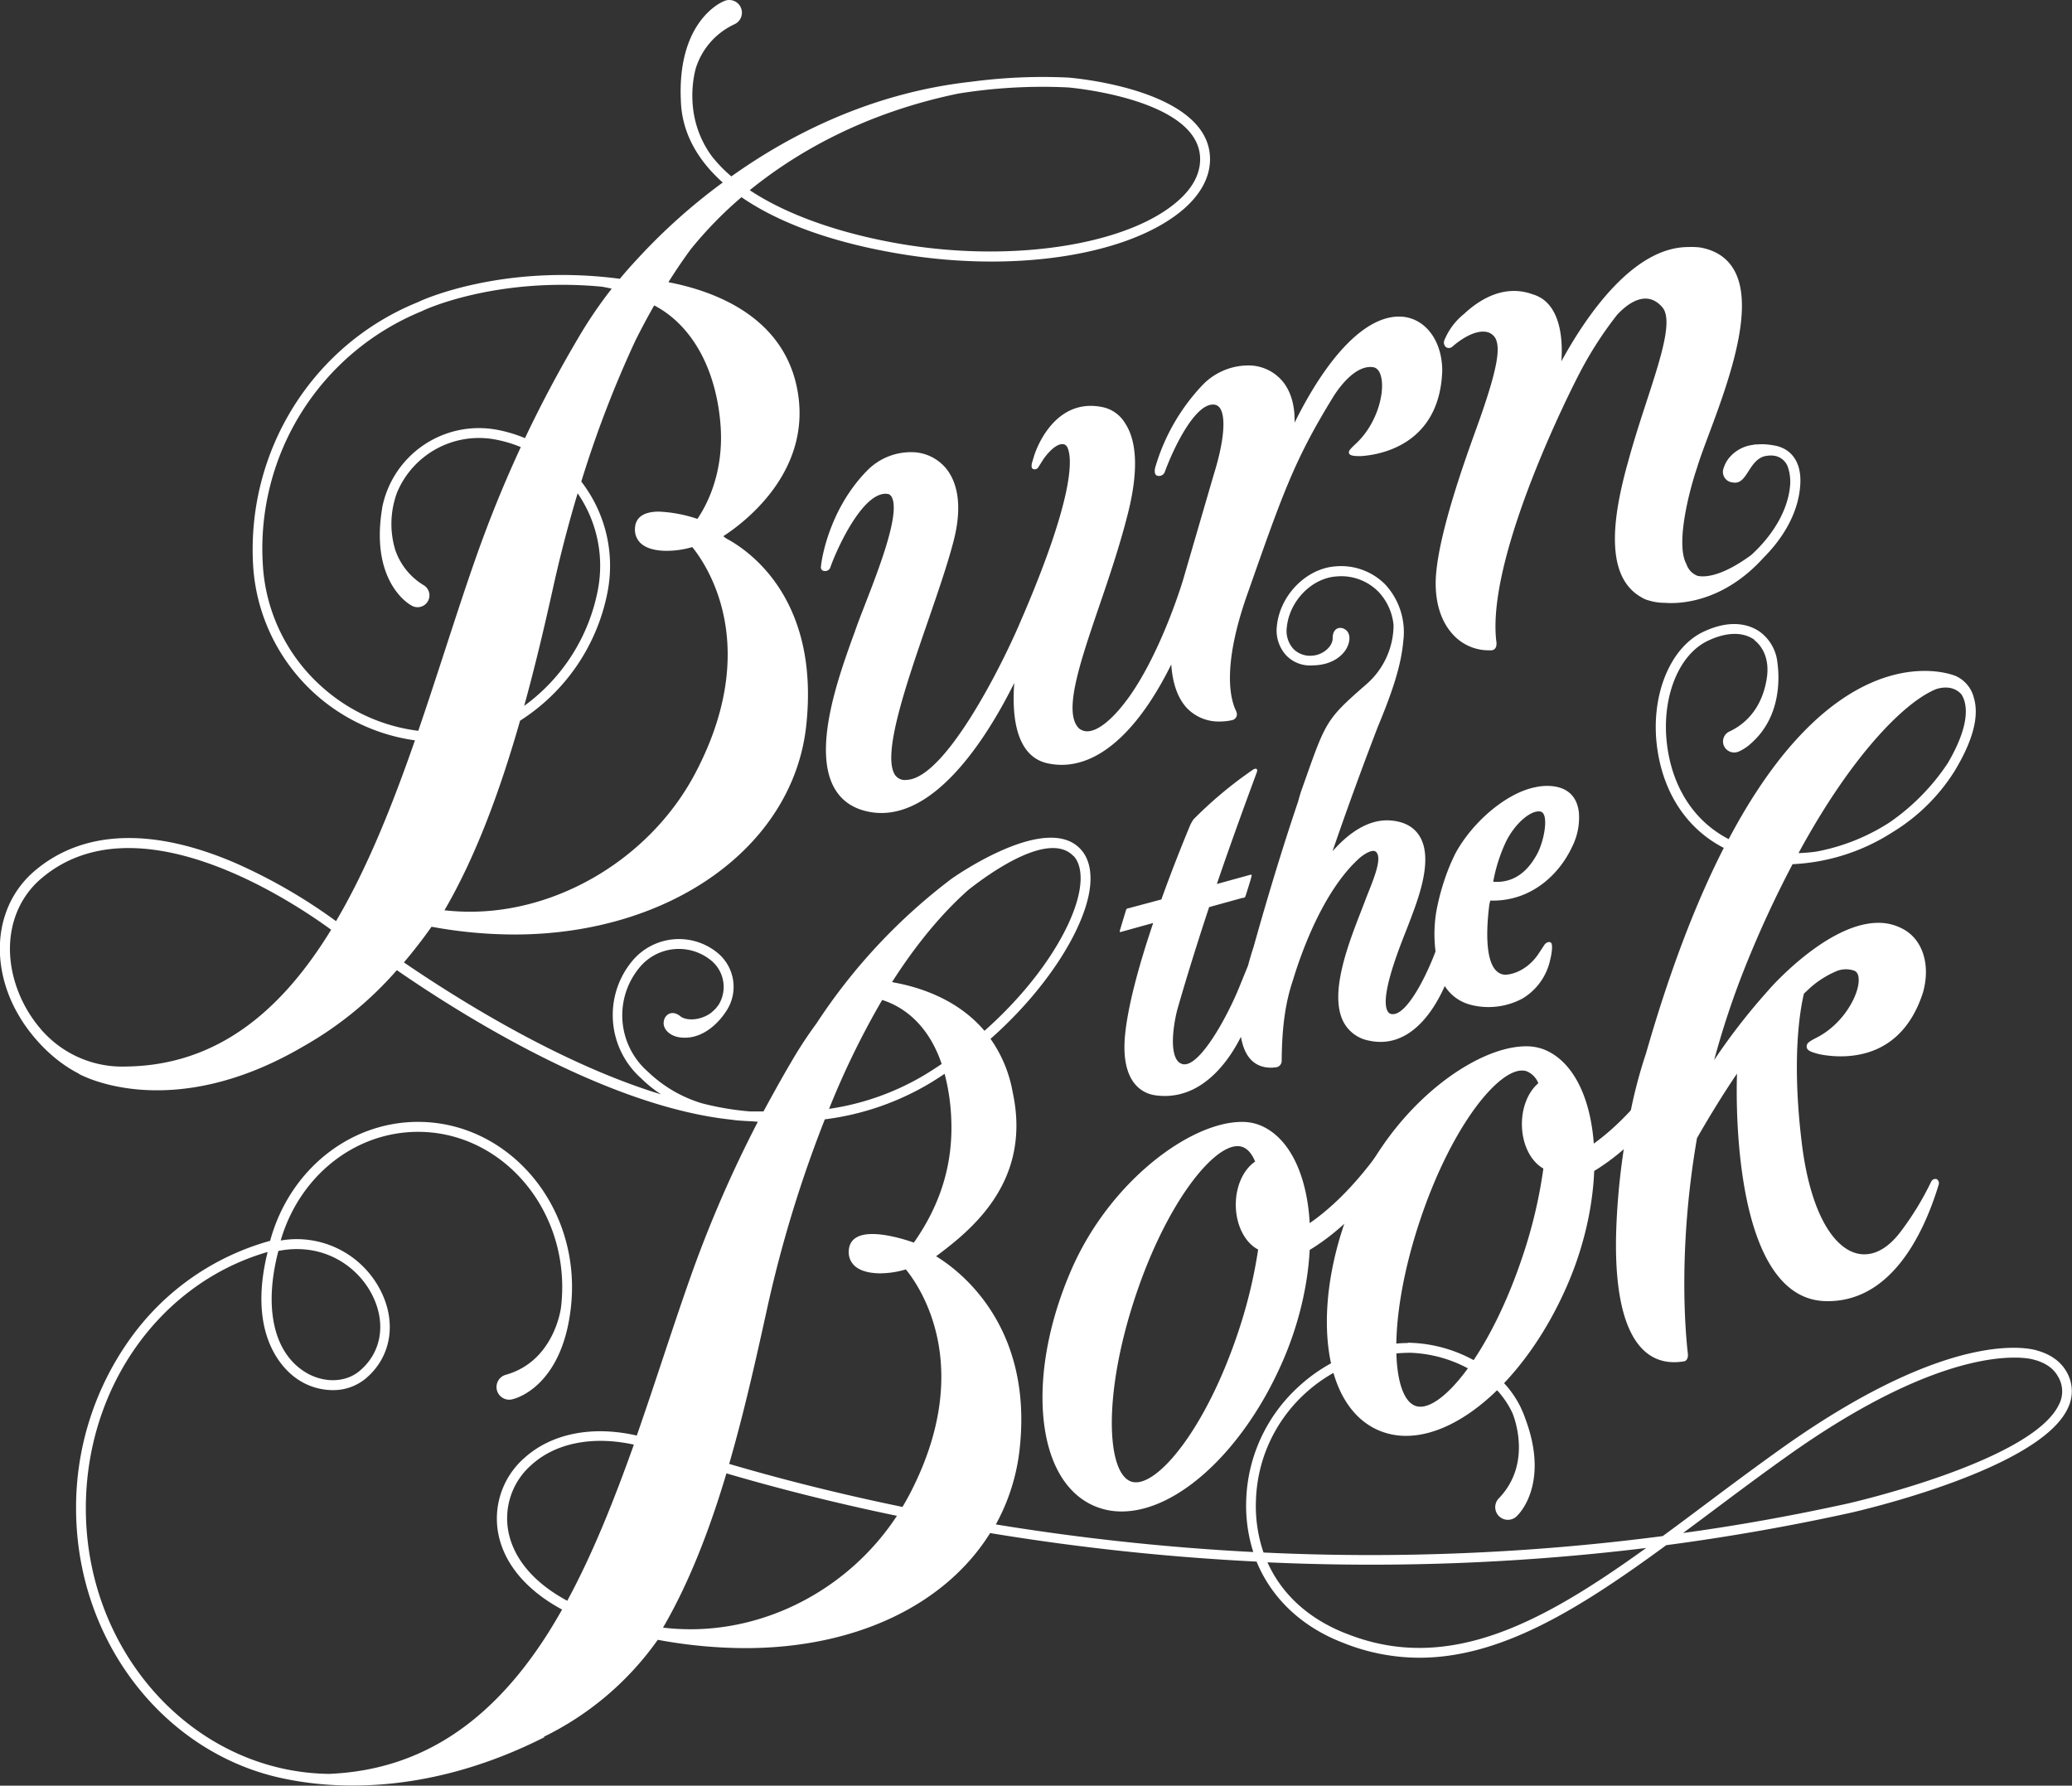 <svg id="Layer_1" data-name="Layer 1" xmlns="http://www.w3.org/2000/svg" viewBox="0 0 630.27 543.2"><rect x="0" y="0" width="630.27" height="543.2" fill="#333333" stroke="none"/><defs><style>.cls-1,.cls-2{fill:#fff;}.cls-2{stroke:#fff;stroke-miterlimit:10;}</style></defs><title>btb-logo</title><path class="cls-1" d="M641.72,275.73a61.45,61.45,0,0,0,30.4-9.72,57.67,57.67,0,0,0,18.78-18.44c5.64-9.26,7.63-16.76,6-22.33a9.89,9.89,0,0,0-5.56-6.76h0l-0.28-.11a8,8,0,0,0-.77-0.26c-6-1.89-37.24-8.18-68,50-10.06-5.19-16.78-15-18.63-27.81-2.09-14.45,3.06-28.12,12.26-32.51,5.66-2.71,10.72-2.81,14.24-.29l0.06,0.05L630,207.5l0.24,0.18,0.22,0.19c1.28,1.08,4.23,4.33,3.52,10.54,0,0.21-.06.43-0.09,0.66-0.06.43-.13,0.87-0.23,1.33h0c-0.92,4.7-3.59,11.44-11.21,15h0a3.36,3.36,0,0,0-1.84,3.57,3.4,3.4,0,0,0,4,2.72,3.35,3.35,0,0,0,.84-0.27,13.68,13.68,0,0,0,3.43-2.24h0l0.3-.27,0.25-.23c9-8.22,8.25-20.17,7.68-24.27a13.25,13.25,0,0,0-5.3-9.34c-2.58-1.84-8.25-4.3-17.28,0-10.34,4.94-16.21,19.94-13.94,35.65,2,13.85,9.3,24.45,20.21,30.06-8.09,15.85-16.13,36.24-23.64,62.44a147.28,147.28,0,0,0-4.73,17.86l-2,11a213.82,213.82,0,0,0-2.28,23.21c-1.3,29.82,6.22,44.21,20.73,41.64,0.34-.12,1.13-0.61,1-2.21-0.81-7-3-32.31,2.77-65.67,4.14-7.22,8.21-13.78,12.17-19.62,0,0.62-3,68.56,27,69.22,19.07,0.42,29.29-18.85,34.32-35.34a1.47,1.47,0,0,0-.59-1.78,1.43,1.43,0,0,0-1.64.72,88.59,88.59,0,0,1-9.4,15.38c-11,14.52-26,5.84-30-27.19-3.07-25.3-.61-40,0.67-45.34l1.33-1.24c0.14-.13.65-0.62,1.4-1.25a29.42,29.42,0,0,1,7.13-4.32,7.55,7.55,0,0,1,5.49-.14c0.88,0.38,1.32,1.35,1.31,2.88,0,4.58-4.71,13.5-13.14,17.64-1.89,1-2.73,1.51-2.69,2.56,0,1.23,1.54,1.71,3.83,2.3a33.11,33.11,0,0,0,6.51.65c8.59,0,19.91-3.38,25.06-19.48,2.4-8.61-.24-16.44-6.54-19.48l-0.41-.2-0.27-.12a15.37,15.37,0,0,0-6.38-1.33c-15.17,0-32.26,19.18-33,20l-1.67,1.9h0a186.79,186.79,0,0,0-15.27,19.84,256.17,256.17,0,0,1,9.6-28.75A329.92,329.92,0,0,1,641.72,275.73Zm43.69-53.26c1.72-.55,5.14-1.15,7.62,1.53a6.76,6.76,0,0,1,.75,1.45c1.2,3.16,1.28,9.09-4.84,19.53a66.44,66.44,0,0,1-17.8,18.1,62,62,0,0,1-22.24,8.83,50.32,50.32,0,0,1-5.37.45C660,242,676.21,226.12,685.41,222.48Z" transform="translate(-96.45 -12.85)"/><path class="cls-1" d="M491.35,368.13c-2.66-6.5-6.7-11-11.66-13a14.81,14.81,0,0,0-5.52-1c-15.55,0-40.07,18-51.79,44.89-6.66,15.27-9.71,31.07-8.59,44.48,1.16,13.85,6.64,23.59,15.44,27.42a20.93,20.93,0,0,0,8.42,1.71h0c17.1,0,37.23-18.75,48.94-45.61C495.65,406.32,497.52,383.18,491.35,368.13ZM442,463.76a4.48,4.48,0,0,1-1.43-.22c-7.42-2.46-8.76-26.11,1.18-56.11,9.4-28.37,23.48-45.93,31.13-45.93a4.52,4.52,0,0,1,1.43.22c1.62,0.54,2.95,2.08,3.93,4.48-3.47,2.34-5.88,7.32-5.88,13.1,0,6.28,2.84,11.62,6.8,13.65a148.09,148.09,0,0,1-6,24.88C463.75,446.2,449.68,463.76,442,463.76Z" transform="translate(-96.45 -12.85)"/><path class="cls-1" d="M479.6,398.45h-0.11l0.19-7-0.09,3.5,0-3.5c0.17,0,18-.63,39.38-32.5l4.91,4.12C500.76,397.59,481.43,398.45,479.6,398.45Z" transform="translate(-96.45 -12.85)"/><path class="cls-1" d="M577.85,345.13c-2.66-6.5-6.7-11-11.66-13a14.81,14.81,0,0,0-5.52-1c-15.55,0-40.07,18-51.79,44.89-6.66,15.27-9.71,31.07-8.59,44.48,1.16,13.85,6.64,23.59,15.44,27.42a20.93,20.93,0,0,0,8.42,1.71h0c17.1,0,37.23-18.75,48.94-45.61C582.15,383.32,584,360.18,577.85,345.13Zm-49.32,95.63a4.48,4.48,0,0,1-1.43-.22c-7.42-2.46-8.76-26.11,1.18-56.11,9.4-28.37,23.48-45.93,31.13-45.93a4.52,4.52,0,0,1,1.43.22,6.55,6.55,0,0,1,3.55,3.64c-3,2.54-5,7.15-5,12.44,0,6.14,2.71,11.38,6.53,13.51a145.89,145.89,0,0,1-6.26,26.52C550.25,423.2,536.18,440.76,528.53,440.76Z" transform="translate(-96.45 -12.85)"/><path class="cls-1" d="M566.1,374.45H566l0.19-7-0.09,3.5,0-3.5c0.17,0,17.1-.42,38.47-32.28l5.81,3.9C587.26,373.59,567.93,374.45,566.1,374.45Z" transform="translate(-96.45 -12.85)"/><path class="cls-1" d="M549.76,286.81h0.79c12.19,0,20.44-8.44,24.09-16.33A19.67,19.67,0,0,0,576.72,260c-1.19-10.64-13.11-7.71-13.11-7.71v0c-9,1.71-19.37,10.75-24.46,20.19-0.66,1.32-1.3,2.73-1.91,4.21a70.91,70.91,0,0,0-3.89,13.46,42.13,42.13,0,0,0-.23,12.12c-3.2,8.51-8.83,19.07-12.93,19.07a2,2,0,0,1-.36,0,1.66,1.66,0,0,1-1.29-.88c-2.33-4.15,3-17.88,5.61-24.47,0.43-1.08.8-2.05,1.12-2.9l0.16-.42c2.66-7,7.09-18.79,2.75-25.6-1.77-2.78-4.74-4.34-8.82-4.64-6.61-.47-12.62,3.76-17.57,9.35,5.7-16.67,11.38-31.63,13.78-37.85,4.94-11.87,7.14-19.28,7.74-26.08a21.36,21.36,0,0,0-5.43-17.14,18.87,18.87,0,0,0-15.14-5.58c-8.9.61-16.93,8.74-17.88,18.12a11.21,11.21,0,0,0,2.87,9,10,10,0,0,0,8,3c2.54,0,7.13-.67,9.89-4.47,0.14-.18.5-0.82,0.5-0.82,1.36-2.61.94-5-.81-5.81a2.37,2.37,0,0,0-1.88-.18h0s-1.63.4-1.6,3-3.09,5.21-6.3,5.33a7.05,7.05,0,0,1-5.65-2.06,8.16,8.16,0,0,1-2-6.61c0.82-8,7.59-14.92,15.1-15.43a15.89,15.89,0,0,1,12.78,4.67,17.09,17.09,0,0,1,4.59,10.15A24,24,0,0,1,512.08,221c-12.77,11.14-12.28,11.23-19.87,32.62-0.37,1.15-.65,2.12-0.86,2.95-2.71,8-7.64,23.09-13.63,44.5-0.14.4-.84,2.5-1.63,5.49l-2.53,6.22c-4,9.9-11.89,23.83-16.77,23.83h0a1.68,1.68,0,0,1-.31,0,2.93,2.93,0,0,1-2.09-1.41c-2.32-3.66-.59-12.45.26-15.52,3.09-10.74,6.45-21.37,9.6-30.89l10.13-2.8,0.22,0,0.11,0h0a0.9,0.9,0,0,0,.59-0.51s1.8-5.56,1.88-6.26c0-.35-0.22-0.32-0.39-0.27h0l-10.19,2.81c4.57-13.48,10.22-28.76,12.19-34.08,0.34-1.33-.67-1-1.08-0.78a124.42,124.42,0,0,0-18.21,15.19,11.67,11.67,0,0,0-1.11,2c-1.24,3-4.85,11.73-8.67,22.37l-10,2.68a0.77,0.77,0,0,0-.76.59c-0.07.21-1.72,5.65-1.9,6.33-0.08.31,0.12,0.33,0.31,0.29h0l9.86-2.73c-3.93,11.64-7.57,24.37-8.53,33.83-1.55,15.34,5.84,18.1,9.09,18.57a20.37,20.37,0,0,0,2.94.22h0c12.6,0,20.12-11.86,23.19-18a20.45,20.45,0,0,0,.58,2.44c1.72,5.74,5.57,6.95,8.51,6.95a11.87,11.87,0,0,0,1.57-.11l0.1,0h0a2,2,0,0,0,1.64-2c0.07-10.11,1.11-17.62,3.39-24.4,2.32-7.71,8.89-26.73,19.91-36.91,0.84-.82,3.06-2.51,4.57-2.51a1.14,1.14,0,0,1,.93.4c1.67,1.83-.55,7.44-2.33,11.94-0.4,1-.8,2-1.17,3s-0.77,2-1.21,3.14c-3.89,10-9.78,25.18-5.22,33.67a11,11,0,0,0,7.74,5.56,16.17,16.17,0,0,0,3.44.38c10.47,0,16.74-10.62,19.55-17a13.17,13.17,0,0,0,7.68,5.66,21.26,21.26,0,0,0,5.61.74,21.87,21.87,0,0,0,10.2-2.51l0.1-.05a18.15,18.15,0,0,0,8.5-11.9,19.05,19.05,0,0,0,.54-3.36,1,1,0,0,0,0-.15c0-.7.07-1.67-0.78-1.82a1.91,1.91,0,0,0-1.56.91l-1.8,2.72c-2.86,4.3-7.12,6.26-10.16,6.33-6.66-.45-5.64-14.59-4.75-21.48C549.64,287.36,549.71,287.08,549.76,286.81Zm4.76-17.87c2.83-5.76,7.72-9.76,10.51-9.22s1.08,9.63-1.37,13.55c-2.21,3.88-6.18,8.34-13,7.8A49.15,49.15,0,0,1,554.52,268.94Z" transform="translate(-96.45 -12.85)"/><path class="cls-1" d="M447.82,155.16c-0.17.85-.25,2.06,0.56,2.36a1.86,1.86,0,0,0,2.34-1c3.14-8.55,9.38-20.6,14.65-20.6h0.16a2.38,2.38,0,0,1,2,1.06c1.92,2.75,1.22,10.33-1.89,20.29l-9.34,32.05c-0.06.22-6.64,22.16-16.8,36.09l-0.9,1.17c-4.26,5.55-8.42,8.73-11.41,8.73a4,4,0,0,1-2.5-.86c-4.93-4.75.17-19.75,6.08-37.1,3-8.73,6.34-18.62,8.79-28.37,3.16-12.59,2.84-21.85-.95-27.51a10.47,10.47,0,0,0-6.42-4.69,17.32,17.32,0,0,0-3.92-.47c-12.5,0-17.07,14.56-17.25,15.18l-0.61,2c-0.16.58-.37,1.7,0.24,2a1.26,1.26,0,0,0,1.66-.54l0.15-.24h0l1.27-2c0.88-1.39,4.25-5.63,6.65-4.6a2.22,2.22,0,0,1,.91,1.22c1.21,3.07,2.2,14.43-14.79,53.45-5.58,13-22.62,46.92-34.3,47.31a3.62,3.62,0,0,1-3.41-1.39c-4.21-5.9,3.22-27.44,9.77-46.44,3.17-9.2,6.17-17.88,8-25,3-11.77.5-18.27-2.12-21.65a13.64,13.64,0,0,0-11.06-5.21A18.61,18.61,0,0,0,360.22,156c-11.79,12-13.85,27.57-13.93,28.23l-0.15,1.21a1.1,1.1,0,0,0,.65,1,1.73,1.73,0,0,0,2.13-.72l0.27-.74c2.33-6.36,10.27-23.28,17.52-21.84a2,2,0,0,1,1.09,1.11c2.37,5.15-3.94,21.44-8.12,32.22-1.2,3.1-2.34,6-3.14,8.35l-1,2.73c-4.17,11.7-11.94,33.49-5.22,45.15,2.21,3.84,5.8,6.24,10.67,7.13a19.57,19.57,0,0,0,3.57.33c18.05,0,33.07-24.78,40.42-39.58-0.75,9.86.35,22.37,10.19,24.48a20.28,20.28,0,0,0,4.24.45c11.86,0,23.56-10.78,33.32-30.54,0.4,5.85,2,10.29,4.75,13.26a13.36,13.36,0,0,0,10,4.1,17.11,17.11,0,0,0,3.83-.43,1.85,1.85,0,0,0,1.39-1.65,2.92,2.92,0,0,0-.24-1.1c-1.77-3.57-4.34-13.47,3.34-35.35l0.29-.81c10.57-30.09,14.13-40.23,25.65-59,0.07-.1,5.9-10.3,12.33-9.45,1.16,0.15,2,1.08,2.44,2.75,1.32,4.79-1.12,14.72-7.94,20.82-1.55,1.49-2,2-1.75,2.66s1.4,0.87,3.76.82c5.88-.42,23.78-3.55,24.58-25.91,0-9.58-5.57-16.53-13.15-16.53-10.15,0-21.53,11.64-31.77,32.27,0.15-6.1-1.59-9.94-3.4-12.27a13.51,13.51,0,0,0-11-5.13,19.38,19.38,0,0,0-13.47,5.82A61.39,61.39,0,0,0,447.82,155.16Z" transform="translate(-96.45 -12.85)"/><path class="cls-1" d="M536.42,118.53a1.62,1.62,0,0,0,1.88-.28h0s5.85-5.4,10.47-4.4h0a4,4,0,0,1,2.62,2l0,0a4.17,4.17,0,0,1,.3.79h0c0.95,3,0,8.93-4.67,22.36l-0.29.83c-0.27.81-.71,2-1.26,3.54-3.35,9.29-11.2,31.06-12.21,44.38-0.56,7.5,1.27,13.93,5.15,18.11a14.64,14.64,0,0,0,10.8,4.81c0.31,0,.63,0,0.94,0h0s1.94,0,1.43-2.94h0c-3-26.51,24.42-79.57,24.72-80.14a113,113,0,0,1,12.07-19c2.91-3.13,8.79-7.93,13.7-2.32,4.75,5.43-4.67,26-10.27,46.66-5,17.64-7.26,35.35,4,41.65l0,0a8.1,8.1,0,0,0,1.75.81l0.07,0h0a16.79,16.79,0,0,0,5.37.84c3.67,0.29,17.31.29,30-13.84,6.35-6.35,10.9-14.45,11.11-23,0.14-6.16-2.88-10.23-8.13-11.06a19.52,19.52,0,0,0-2-.27,16,16,0,0,0-1.94-.07h-0.17l-0.89.05-0.3,0c-0.35,0-.72.08-1.1,0.15h0a11.17,11.17,0,0,0-7.1,3.89l-0.12.12h0c-0.14.19-.29,0.39-0.42,0.6a6.73,6.73,0,0,0-.6,1h0c-0.07.15-.14,0.29-0.2,0.44-0.14.35-.29,0.7-0.41,1.09a3.21,3.21,0,0,0,2.85,4.28c4.27,0.83,4.65-6.36,9.39-7.92a9.54,9.54,0,0,1,2.36-.28,9,9,0,0,1,1.23.15,5.3,5.3,0,0,1,3.64,3.07h0a13.93,13.93,0,0,1,.75,6.23c-0.77,7.65-5.5,15.08-11.77,20.8-9.5,7-14.68,6.74-16.31,6.36H612.9l-0.07,0a5.68,5.68,0,0,1-3.39-3.57c-3.46-6.21,1.08-23.07,3.21-29.27,0.76-2.58,2.07-6.08,3.58-10.13,5.69-15.26,14.28-38.33,7.74-50-2.07-3.68-5.48-6-10.14-6.88A20.13,20.13,0,0,0,610,88c-16.75,0-31,20.86-38.6,34.75,0.43-6-.24-12.45-3.3-16.57a10.83,10.83,0,0,0-2.91-2.71v0l-0.22-.1a10.32,10.32,0,0,0-2.33-1c-8.76-3.17-16.31,1.72-20.88,6a19.83,19.83,0,0,0-5.93,7.93A1.81,1.81,0,0,0,536.42,118.53Z" transform="translate(-96.45 -12.85)"/><path class="cls-2" d="M468.88,231.53" transform="translate(-96.45 -12.85)"/><path class="cls-1" d="M725.06,430.13c-1.7-3-4.69-5.23-8.73-6.39v0c-1-.35-24.66-8.15-77.65,29.47-8,5.7-15.82,11.52-23.34,17.16-4.43,3.32-8.8,6.59-13.11,9.75a687.35,687.35,0,0,1-121.44,5,43.8,43.8,0,0,1-2.29-16.12c0.92-25,21.6-44.64,47.07-44.64v0a40.06,40.06,0,0,1,22.37,7.9,27.53,27.53,0,0,1,8.56,10.4c0.65,1.6,6,15.58-4.21,26.06h0a3.85,3.85,0,0,0,4.79,5.92,3.79,3.79,0,0,0,.78-0.62c2.41-2.32,9.22-11.84,2.59-29.56a30.88,30.88,0,0,0-1.32-3.24l-0.08-.2h0a30.5,30.5,0,0,0-9.32-11.2,43.05,43.05,0,0,0-25-8.52v0.08a50.19,50.19,0,0,0-33.94,13.91,48.76,48.76,0,0,0-15.25,33.61,46.47,46.47,0,0,0,2.14,16.07,712.55,712.55,0,0,1-78.31-8.4,61.32,61.32,0,0,0,7.26-23.13c4.11-37.87-19-54.54-25.44-58.44,10.91-8.12,29.13-22.8,23.32-49.82a40.23,40.23,0,0,0-6.76-16.32c17.3-15.29,28.08-33,30.06-44.75,0.89-5.28.11-9.59-2.25-12.47-10-12.24-38.48,7.69-39.72,8.57a175.33,175.33,0,0,0-41,43.92,127.27,127.27,0,0,0-7.68,11.72c-2.22,3.75-4.33,7.52-6.4,11.31l-0.24.43h0c-0.61,1.12-1.23,2.24-1.83,3.36-1.32,0-2.65,0-4,0a86.13,86.13,0,0,1-14.76-2.49h0a40.53,40.53,0,0,1-15.84-9.08l0,0-0.93-.85,0,0A22.77,22.77,0,0,1,291,307.14a15.49,15.49,0,0,1,21.8-2.09,10.39,10.39,0,0,1,1.4,14.63l0.07,0.06a4.13,4.13,0,0,0-.83.64c-3,2.7-7.61,3.23-9.86,1.75-2.25-1.94-3.86-.75-3.86-0.75h0a2.89,2.89,0,0,0-1.29,1.86c-0.61,2.23,1.3,4.57,4.58,5.14l0,0c8.18,1.27,13.51-6.7,13.94-7.36a13.36,13.36,0,0,0-2.22-18.3,18.49,18.49,0,0,0-26,2.5,25.77,25.77,0,0,0,2.8,35.7,39,39,0,0,0,6,4.83c-30.15-9.18-61.15-28.48-78.22-40.14q4.33-5.08,8.41-10.85a139.25,139.25,0,0,0,25.18,2.36h0c47.45,0,84.79-26.71,88.79-63.51,4.19-38.63-17.5-53.36-24.39-57l-0.84-.65c5.88-3.79,26.35-18.88,22.79-43-3.45-23.3-24.77-31.43-39.48-34.27,2.11-3.36,4.37-6.72,6.78-10A120.53,120.53,0,0,1,322,72.83c11.84,8.17,29,14.28,50.46,17.6,34.33,5.3,68-.26,83.9-13.86,5.34-4.58,8.16-9.87,8.16-15.29,0-21.14-41.29-24.69-43.1-24.83a164.35,164.35,0,0,0-29.5,1.26c-30.31,3.34-55.12,16.05-73,28.8A42.8,42.8,0,0,1,313,60.41c-8.32-11.33-5.77-23.62-4.89-26.83a22.08,22.08,0,0,1,11.85-13.4l0,0a3.86,3.86,0,0,0-2.31-7.28,3.8,3.8,0,0,0-.95.29c-3.29,1.36-14.18,8.5-13.14,30.34h0c0.29,9.29,4.72,17.69,12.74,24.84A178.78,178.78,0,0,0,290.44,91.5c-1.94,2.06-3.76,4.14-5.44,6.16-35.89-4.76-60.56,6.69-60.84,6.83l-0.65.3c-31.89,12.93-52,45-50.08,79.79a57.21,57.21,0,0,0,49.24,53.48c-6.82,19.6-14.44,38.79-24,55a164.75,164.75,0,0,0-30.43-17.6c-25.41-11-46.59-10.16-61.26,2.32-8.93,7.6-12.5,19.64-9.57,32.2a41.62,41.62,0,0,0,4.9,12l0,0s6.3,11.51,18.22,17.52h-0.12s27.45,15.69,68.46-8.43a108.65,108.65,0,0,0,28.29-23.1c21.32,14.7,64.68,41.57,101.77,45.48l1.15,0.16v0q2.47,0.23,4.9.32l2,0.15a373.36,373.36,0,0,0-20.74,47.93c-2.77,7.85-5.41,15.81-8.22,24.24-2.57,7.74-5.17,15.55-7.87,23.29-13.52-3.1-26-.66-34.3,6.91a24.5,24.5,0,0,0-7.56,24.16c2.16,8.77,8.9,16.34,19.14,21.86-1.51,2.67-3.06,5.28-4.68,7.81-17.23,26.89-38.51,40.67-65.06,42.12l-1.13.06v0c-40.86-.51-74-36.53-74-80.77,0-36.86,22.6-68.53,55.3-78-6.42,25.82,5.18,36.08,9.08,38.7a19.25,19.25,0,0,0,10.68,3.33,15.47,15.47,0,0,0,9.9-3.39c7.91-6.51,9.73-17.11,4.65-27A28.63,28.63,0,0,0,182,390.18h-0.16l0.07-.25c5.78-19.45,22.54-32.78,41.73-32.78,24.17,0,43.83,21.2,43.83,47.26a51.58,51.58,0,0,1-.37,6.14h0s-1.92,16.4-16.89,20.53l0,0a3.86,3.86,0,0,0,1.13,7.55,3.82,3.82,0,0,0,1-.14c3.44-.82,15.19-6.1,17.71-27.48h0a54.65,54.65,0,0,0,.4-6.63c0-27.72-21-50.26-46.83-50.26-20.95,0-39.18,14.78-45,36.18a77.8,77.8,0,0,0-41.89,28.85,88.12,88.12,0,0,0-17.14,52.46c0,41.19,27.76,75.51,64.2,82.48l1.35,0.26,0.55,0.1c15.07,2.7,42.92,3.78,76.48-13.21h-0.44a91.55,91.55,0,0,0,34.8-29.57,147,147,0,0,0,26.62,2.53h0c33.89,0,61-13.35,74.48-35a715.56,715.56,0,0,0,81.05,8.68c4.56,11.11,13.67,19.85,26.33,24.71a62.33,62.33,0,0,0,23.21,4.53c25.07,0,49.1-15.2,75.09-34.24,18.24-2.41,36.93-5.64,55.94-9.82,2.36-.53,57.87-13.21,66.28-32A11.71,11.71,0,0,0,725.06,430.13Zm-410.59-110a1.75,1.75,0,0,0,.05-0.18l0.06,0.05Zm1.21,1.4,0.3-.38,0.2,0.17Zm72.19-280.2a160.45,160.45,0,0,1,33.35-1.89c0.4,0,40.29,3.44,40.29,21.84,0,4.59-2.39,9-7.11,13-15,12.85-48.5,18.27-81.49,13.17-17.41-2.69-35.5-8.18-48.4-16.74C338.45,59.39,359.13,47.29,387.87,41.33Zm-98.15,75.14c1.75-3.49,3.65-7.09,5.73-10.72,11.23,5.86,18.7,18.84,20.14,35.94,1.3,15.42-4.67,25.61-7,29a42.79,42.79,0,0,0-11.7-2.21c-5.87,0-7.21,2.79-7.29,5.12a5.62,5.62,0,0,0,1.53,4.28c2,2.09,5.54,2.53,8.13,2.53a28.06,28.06,0,0,0,7.77-1.14c4.64,5.73,21.22,30.33.87,68.87-13.28,25.15-40.78,42.05-68.43,42.05a69.18,69.18,0,0,1-7.82-.44c9.7-16.63,17.07-36.91,23-57.67a59.86,59.86,0,0,0,26.66-39.42,41.84,41.84,0,0,0-6.73-31.52q-0.63-.92-1.31-1.8A335.73,335.73,0,0,1,289.72,116.47ZM255.9,227.57c3.35-12.14,6.23-24.38,8.82-36.07,2.29-10.31,4.81-19.85,7.44-28.59a38.86,38.86,0,0,1,6.19,29.18A56.79,56.79,0,0,1,255.9,227.57Zm-61.51-5.77a53.82,53.82,0,0,1-18-37.37,78,78,0,0,1,48.28-76.88l0.73-.34c0.27-.13,21.92-10.18,54.13-7.15,0.93,0.16,1.94.36,3,.6A134.41,134.41,0,0,0,272.14,116c-5.84,9.89-11.14,19.89-16,30.13a42.44,42.44,0,0,0-8.63-2.57,30,30,0,0,0-34.83,23.84h0l0,0.11v0.05h0c-3.29,20,6,27.84,8.9,29.46a3.6,3.6,0,0,0,3.79-6.13h0a20.14,20.14,0,0,1-8.69-10.75,27.38,27.38,0,0,1,.61-17.62,27,27,0,0,1,29.69-16,39.42,39.42,0,0,1,7.89,2.33c-5,10.79-9.51,21.85-13.56,33.34-3.11,8.82-6.12,18.06-9.3,27.83-2.7,8.29-5.45,16.74-8.33,25.14A53.76,53.76,0,0,1,194.39,221.8ZM134.87,337.28A32.56,32.56,0,0,1,110,327.16c-0.33-.35-0.67-0.7-1-1.06l0-.05a39.25,39.25,0,0,1-8.6-16.73c-2.67-11.45.54-22.37,8.59-29.23,28.81-24.53,75.57,6.37,88.19,15.58C182.29,320,162.83,336.91,134.87,337.28Zm46.26,56.1c13.57-2.67,24,4.55,28.47,13.26s2.89,17.76-3.89,23.34c-4.45,3.66-11.44,3.62-17-.11C179.49,423.67,176.74,410.18,181.13,393.38ZM269,499.8c-9.5-5.11-15.73-12-17.68-20a21.55,21.55,0,0,1,6.67-21.23c7.45-6.83,18.85-9,31.27-6.27C283.31,469,276.84,485.33,269,499.8ZM391,283.56c6.62-5.22,24.59-18.1,32-10.28v-0.06c0.07,0.08.16,0.16,0.23,0.24,1.79,2.19,2.35,5.67,1.61,10.08-1.89,11.22-12.26,28.13-28.93,42.88-8.07-9.51-19.52-13.28-27.81-14.75l-0.28-.12C374.36,301.33,382.11,291.44,391,283.56Zm-26.31,33.65,0.1-.17c4.83,1.5,13.55,6,18.1,19.46q-2.31,1.57-4.73,3.06a78.94,78.94,0,0,1-29.52,10.6A250.48,250.48,0,0,1,364.69,317.21ZM306.51,508.46a73.11,73.11,0,0,1-8.38-.49c8.2-14.08,14.35-30.4,19.29-46.93,14.33,4.21,31.77,8.75,51.86,12.92C355.42,495.12,331.49,508.46,306.51,508.46Zm66.37-40.59c-0.61,1.15-1.25,2.27-1.91,3.38-20.46-4.21-38.2-8.82-52.72-13.09,4.51-15.56,8-31.21,11.11-45.27l0.36-1.64a379.91,379.91,0,0,1,17.63-57.9,82.44,82.44,0,0,0,32.38-11.24c1.38-.85,2.73-1.72,4.06-2.61a63.46,63.46,0,0,1,2,13.33c0.65,13.74-3.06,26.18-11.35,38h-0.05c-1.14-.41-7.46-2.6-12.58-2.6-5.78,0-7.09,2.8-7.18,5.15a5.63,5.63,0,0,0,1.53,4.28c2,2.09,5.54,2.53,8.13,2.53A28.06,28.06,0,0,0,372,399C376.66,404.72,393.24,429.33,372.89,467.87Zm133.29,42c-11.54-4.44-19.81-12-24.17-21.77a691.65,691.65,0,0,0,115.19-4.36C565.79,506.34,537.15,522.13,506.18,509.86Zm216.69-70c-7.8,17.44-63.64,30.18-64.19,30.31q-25.57,5.63-50.25,9,4.32-3.2,8.72-6.5c7.51-5.62,15.28-11.43,23.28-17.11,36.54-25.94,58.85-29.74,68.79-29.74a29.13,29.13,0,0,1,4.62.33v0l0.69,0.15c3.81,0.87,6.48,2.63,7.92,5.23A8.74,8.74,0,0,1,722.87,439.89Z" transform="translate(-96.45 -12.85)"/><path class="cls-1" d="M314.83,318.84a12.75,12.75,0,0,1-1.91,2l2.88,1,0.88-.71,0.5-2.67Z" transform="translate(-96.45 -12.85)"/></svg>
